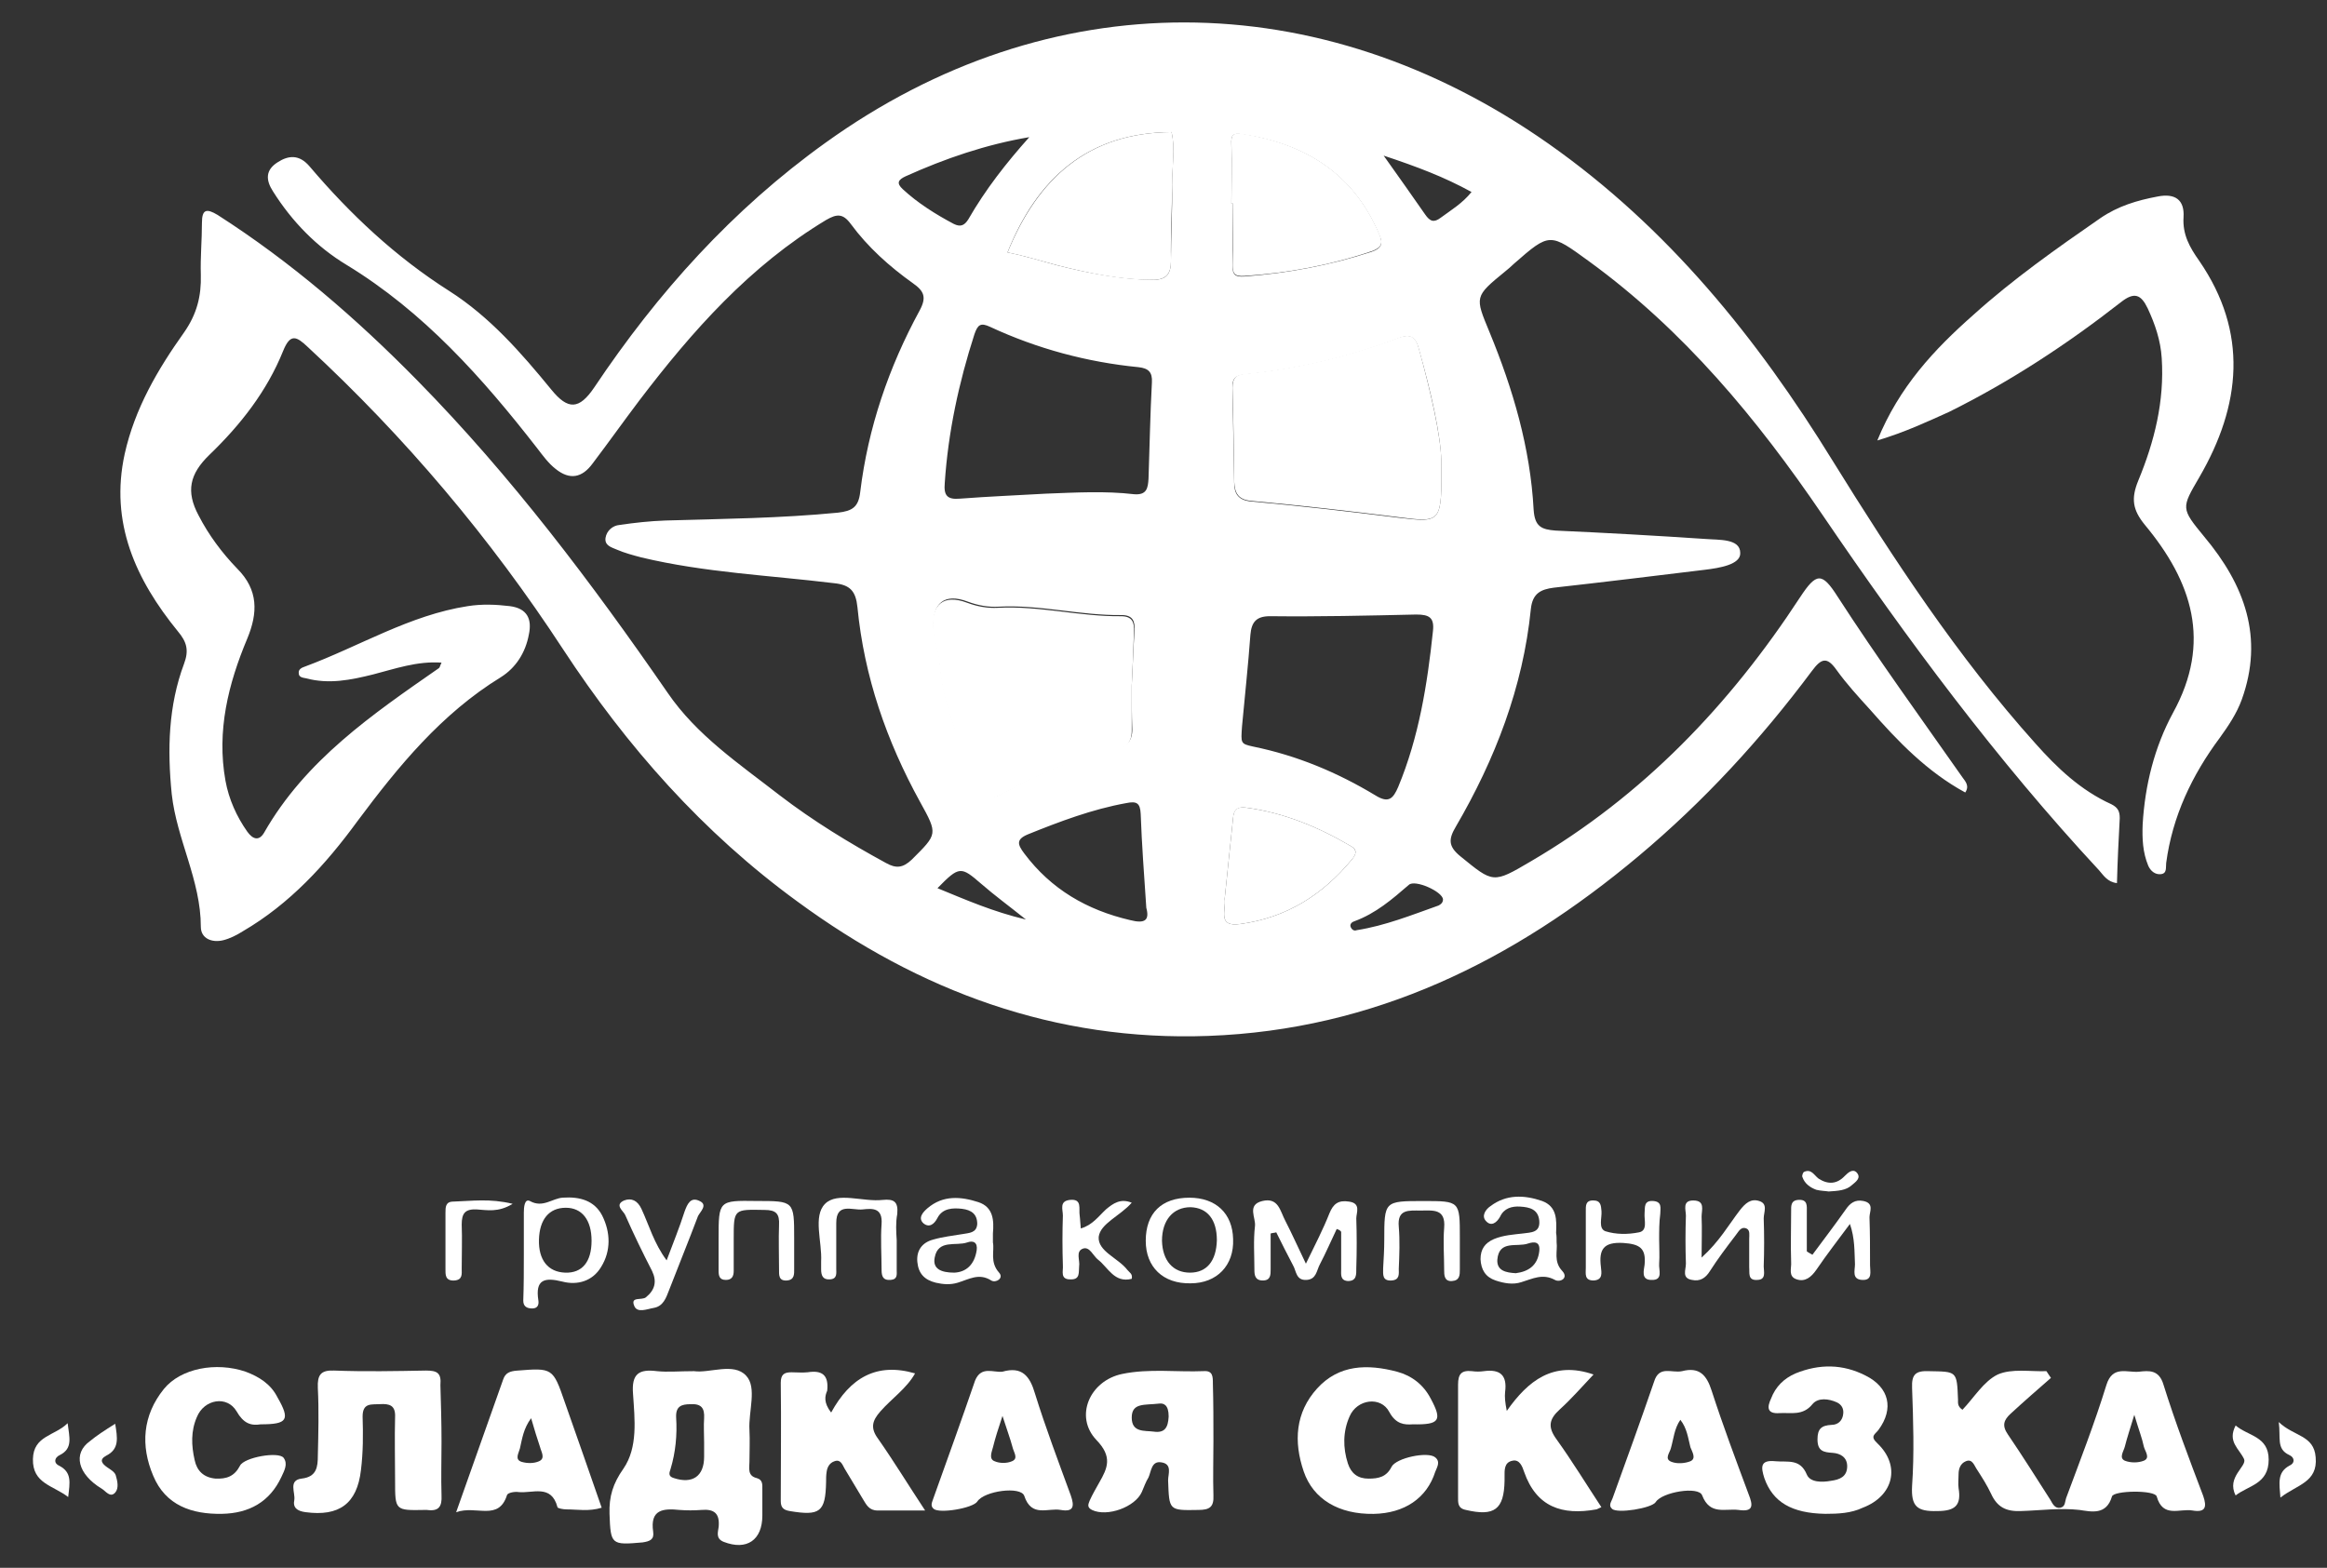 <?xml version="1.0" encoding="UTF-8"?> <svg xmlns="http://www.w3.org/2000/svg" width="46" height="31" viewBox="0 0 46 31" fill="none"><rect x="0" y="0" width="46" height="31" fill="#333333" stroke="none"/> <path d="M8.728 13.102C8.241 13.069 7.81 13.224 7.378 13.335C6.936 13.445 6.504 13.534 6.05 13.412C5.984 13.401 5.906 13.39 5.906 13.313C5.895 13.235 5.962 13.202 6.028 13.18C7.102 12.782 8.097 12.162 9.248 11.985C9.525 11.941 9.802 11.952 10.078 11.985C10.421 12.029 10.521 12.239 10.454 12.549C10.388 12.903 10.2 13.202 9.901 13.39C8.728 14.11 7.876 15.15 7.068 16.234C6.438 17.097 5.729 17.872 4.8 18.414C4.678 18.491 4.545 18.558 4.413 18.591C4.191 18.646 3.97 18.558 3.97 18.326C3.97 17.407 3.494 16.599 3.395 15.703C3.306 14.818 3.328 13.955 3.638 13.125C3.738 12.859 3.693 12.693 3.516 12.483C2.686 11.465 2.166 10.336 2.465 8.975C2.664 8.079 3.118 7.304 3.638 6.574C3.893 6.209 3.981 5.854 3.97 5.434C3.959 5.091 3.992 4.748 3.992 4.405C3.992 4.139 4.081 4.117 4.302 4.25C5.752 5.179 7.046 6.297 8.252 7.525C10.111 9.418 11.694 11.52 13.199 13.7C13.774 14.541 14.615 15.105 15.412 15.725C16.076 16.234 16.784 16.666 17.514 17.064C17.713 17.175 17.846 17.164 18.023 16.998C18.532 16.489 18.544 16.5 18.189 15.858C17.525 14.652 17.083 13.379 16.95 12.007C16.917 11.686 16.806 11.564 16.485 11.531C15.213 11.376 13.929 11.321 12.679 11.022C12.513 10.978 12.347 10.934 12.192 10.867C12.092 10.823 11.948 10.79 11.97 10.635C11.993 10.491 12.114 10.391 12.247 10.38C12.546 10.336 12.845 10.303 13.155 10.292C14.294 10.259 15.423 10.248 16.563 10.137C16.85 10.104 16.972 10.026 17.005 9.727C17.16 8.455 17.57 7.26 18.178 6.142C18.322 5.877 18.267 5.755 18.046 5.6C17.581 5.268 17.16 4.892 16.817 4.427C16.662 4.217 16.541 4.228 16.33 4.35C14.825 5.257 13.686 6.541 12.634 7.924C12.325 8.333 12.026 8.754 11.716 9.163C11.506 9.451 11.262 9.495 10.986 9.274C10.842 9.163 10.731 9.008 10.62 8.864C9.536 7.47 8.374 6.164 6.847 5.235C6.261 4.881 5.774 4.383 5.397 3.785C5.254 3.564 5.243 3.365 5.486 3.21C5.707 3.066 5.918 3.055 6.117 3.287C6.925 4.239 7.821 5.08 8.883 5.755C9.68 6.264 10.3 6.972 10.897 7.702C11.229 8.112 11.45 8.101 11.749 7.658C13 5.788 14.482 4.139 16.319 2.822C20.735 -0.353 26.068 -0.353 30.616 2.845C32.973 4.504 34.733 6.684 36.226 9.108C37.433 11.055 38.694 12.981 40.232 14.696C40.664 15.183 41.129 15.626 41.737 15.902C41.87 15.969 41.903 16.046 41.903 16.179C41.881 16.599 41.859 17.02 41.848 17.462C41.66 17.44 41.582 17.308 41.494 17.208C39.469 15.028 37.698 12.638 36.027 10.181C34.733 8.278 33.283 6.529 31.413 5.168C30.638 4.604 30.638 4.593 29.93 5.213C29.875 5.268 29.808 5.323 29.753 5.368C29.144 5.866 29.155 5.866 29.443 6.563C29.908 7.691 30.251 8.853 30.317 10.082C30.34 10.414 30.472 10.469 30.749 10.491C31.734 10.535 32.73 10.591 33.715 10.657C33.98 10.679 34.401 10.646 34.401 10.934C34.412 11.166 33.98 11.232 33.703 11.266C32.708 11.387 31.712 11.509 30.716 11.62C30.461 11.653 30.295 11.73 30.262 12.04C30.107 13.589 29.554 15.017 28.779 16.345C28.635 16.588 28.624 16.732 28.868 16.931C29.521 17.462 29.51 17.474 30.262 17.031C32.475 15.736 34.19 13.944 35.585 11.808C35.906 11.321 36.016 11.31 36.326 11.797C37.112 13.014 37.964 14.187 38.794 15.371C38.849 15.448 38.938 15.537 38.849 15.67C38.096 15.26 37.521 14.663 36.968 14.032C36.736 13.777 36.503 13.523 36.304 13.246C36.116 12.981 36.005 13.014 35.817 13.268C34.81 14.618 33.681 15.847 32.387 16.931C29.919 19 27.164 20.362 23.888 20.483C20.856 20.594 18.178 19.598 15.766 17.828C13.896 16.466 12.391 14.762 11.13 12.837C9.691 10.635 8.009 8.643 6.084 6.861C5.862 6.651 5.74 6.585 5.597 6.939C5.276 7.736 4.756 8.4 4.136 8.997C3.749 9.373 3.671 9.716 3.926 10.192C4.125 10.579 4.39 10.934 4.689 11.243C5.11 11.664 5.099 12.118 4.888 12.627C4.512 13.523 4.28 14.453 4.457 15.437C4.523 15.803 4.678 16.146 4.888 16.444C4.999 16.599 5.121 16.633 5.22 16.466C6.039 15.028 7.367 14.121 8.673 13.213C8.695 13.202 8.695 13.169 8.728 13.102ZM28.491 9.108C28.48 8.61 28.292 7.758 28.049 6.906C27.983 6.651 27.872 6.596 27.628 6.695C26.655 7.061 25.637 7.304 24.596 7.404C24.397 7.426 24.353 7.514 24.364 7.68C24.375 8.3 24.386 8.92 24.397 9.539C24.397 9.761 24.475 9.893 24.74 9.916C25.714 10.004 26.677 10.115 27.64 10.236C28.503 10.336 28.503 10.347 28.491 9.108ZM22.372 13.556C22.394 13.136 22.405 12.804 22.427 12.472C22.439 12.284 22.394 12.162 22.173 12.162C21.354 12.173 20.557 11.952 19.739 11.996C19.539 12.007 19.34 11.974 19.13 11.896C18.665 11.719 18.422 11.93 18.455 12.428C18.477 12.649 18.555 12.87 18.577 13.08C18.643 13.955 18.997 14.729 19.34 15.515C19.473 15.803 19.595 15.814 19.849 15.67C20.546 15.282 21.277 14.973 22.062 14.818C22.262 14.773 22.383 14.652 22.383 14.43C22.372 14.121 22.372 13.8 22.372 13.556ZM20.679 9.761C21.266 9.739 21.841 9.705 22.416 9.772C22.671 9.794 22.693 9.65 22.704 9.462C22.726 8.831 22.737 8.189 22.771 7.559C22.782 7.359 22.704 7.282 22.505 7.26C21.487 7.16 20.502 6.895 19.573 6.463C19.384 6.375 19.329 6.419 19.263 6.607C18.953 7.57 18.743 8.543 18.676 9.55C18.654 9.794 18.721 9.882 18.975 9.86C19.55 9.816 20.115 9.794 20.679 9.761ZM24.552 14.364C24.53 14.696 24.519 14.707 24.773 14.762C25.637 14.939 26.433 15.271 27.186 15.725C27.451 15.891 27.54 15.791 27.64 15.559C28.049 14.574 28.215 13.534 28.326 12.483C28.359 12.206 28.248 12.151 27.994 12.151C27.031 12.173 26.068 12.195 25.105 12.184C24.829 12.184 24.74 12.306 24.718 12.549C24.674 13.158 24.608 13.755 24.552 14.364ZM19.916 4.991C20.259 5.058 20.569 5.157 20.901 5.246C21.52 5.401 22.14 5.523 22.782 5.534C23.047 5.534 23.147 5.434 23.147 5.157C23.147 4.659 23.18 4.15 23.169 3.652C23.169 3.287 23.235 2.922 23.158 2.612C21.498 2.623 20.502 3.531 19.916 4.991ZM24.342 4.029C24.353 4.029 24.353 4.029 24.364 4.029C24.364 4.438 24.364 4.848 24.364 5.257C24.364 5.434 24.419 5.478 24.596 5.467C25.459 5.401 26.289 5.246 27.108 4.98C27.296 4.914 27.352 4.836 27.263 4.637C26.754 3.431 25.803 2.845 24.563 2.656C24.375 2.623 24.331 2.668 24.342 2.856C24.353 3.232 24.342 3.63 24.342 4.029ZM24.209 17.772C24.242 17.994 24.054 18.337 24.519 18.27C25.426 18.148 26.146 17.695 26.721 16.998C26.821 16.876 26.832 16.798 26.688 16.721C26.046 16.345 25.371 16.068 24.63 15.969C24.464 15.946 24.386 16.013 24.375 16.179C24.32 16.71 24.264 17.252 24.209 17.772ZM22.66 17.949C22.616 17.296 22.571 16.699 22.549 16.09C22.538 15.88 22.472 15.836 22.262 15.88C21.587 16.002 20.945 16.245 20.314 16.5C20.082 16.599 20.115 16.699 20.248 16.876C20.779 17.584 21.487 17.994 22.339 18.193C22.638 18.27 22.726 18.193 22.66 17.949ZM20.347 2.712C19.495 2.856 18.687 3.132 17.902 3.486C17.758 3.553 17.713 3.619 17.846 3.741C18.145 4.018 18.499 4.239 18.853 4.427C18.986 4.493 19.064 4.46 19.141 4.338C19.484 3.741 19.893 3.221 20.347 2.712ZM27.352 3.077C27.673 3.531 27.927 3.885 28.171 4.239C28.27 4.383 28.348 4.405 28.48 4.305C28.691 4.15 28.912 4.018 29.089 3.796C28.547 3.498 28.016 3.298 27.352 3.077ZM26.821 18.392C27.385 18.303 27.905 18.093 28.436 17.905C28.48 17.883 28.525 17.85 28.525 17.783C28.514 17.628 27.971 17.385 27.85 17.496C27.518 17.783 27.197 18.06 26.776 18.215C26.732 18.226 26.677 18.27 26.699 18.326C26.721 18.381 26.765 18.414 26.821 18.392ZM18.532 17.562C19.097 17.794 19.628 18.027 20.281 18.182C19.949 17.916 19.661 17.706 19.395 17.474C18.997 17.13 18.964 17.119 18.532 17.562Z" fill="white"></path> <path d="M37.111 8.709C37.543 7.647 38.24 6.906 39.004 6.231C39.789 5.522 40.652 4.914 41.516 4.316C41.87 4.073 42.246 3.962 42.655 3.885C42.998 3.818 43.186 3.951 43.164 4.294C43.142 4.637 43.286 4.892 43.474 5.157C44.448 6.574 44.304 8.012 43.474 9.44C43.12 10.048 43.109 10.048 43.574 10.613C44.37 11.564 44.758 12.604 44.315 13.833C44.215 14.109 44.05 14.353 43.883 14.585C43.33 15.327 42.943 16.145 42.821 17.064C42.81 17.152 42.843 17.274 42.711 17.285C42.6 17.296 42.511 17.219 42.467 17.119C42.356 16.854 42.345 16.577 42.356 16.3C42.401 15.526 42.589 14.773 42.954 14.098C43.729 12.693 43.33 11.498 42.401 10.38C42.157 10.082 42.124 9.86 42.268 9.506C42.589 8.731 42.788 7.935 42.733 7.083C42.711 6.729 42.6 6.408 42.456 6.098C42.323 5.821 42.191 5.766 41.925 5.976C40.863 6.806 39.734 7.547 38.528 8.145C38.085 8.344 37.665 8.543 37.111 8.709Z" fill="white"></path> <path d="M40.543 27.245C40.277 27.477 40.011 27.709 39.746 27.953C39.613 28.075 39.569 28.185 39.691 28.362C39.978 28.783 40.255 29.225 40.532 29.657C40.576 29.734 40.62 29.834 40.731 29.812C40.83 29.79 40.819 29.69 40.842 29.624C41.118 28.882 41.406 28.141 41.638 27.389C41.76 26.99 42.048 27.145 42.28 27.123C42.479 27.101 42.678 27.079 42.767 27.377C42.999 28.119 43.276 28.849 43.553 29.579C43.63 29.801 43.597 29.911 43.342 29.867C43.088 29.823 42.756 30.022 42.634 29.59C42.601 29.458 41.782 29.469 41.749 29.59C41.638 29.967 41.339 29.889 41.107 29.856C40.72 29.812 40.332 29.867 39.945 29.878C39.657 29.889 39.48 29.801 39.359 29.535C39.281 29.369 39.182 29.214 39.082 29.059C39.027 28.982 38.993 28.838 38.861 28.893C38.75 28.938 38.717 29.048 38.717 29.148C38.717 29.236 38.706 29.336 38.717 29.424C38.772 29.756 38.661 29.878 38.296 29.878C37.898 29.889 37.776 29.79 37.798 29.38C37.843 28.738 37.821 28.086 37.798 27.444C37.787 27.178 37.865 27.101 38.13 27.112C38.684 27.123 38.684 27.101 38.706 27.676C38.706 27.743 38.695 27.809 38.794 27.875C39.016 27.643 39.215 27.311 39.491 27.178C39.768 27.056 40.133 27.123 40.454 27.112C40.476 27.145 40.51 27.2 40.543 27.245ZM42.191 27.975C42.103 28.263 42.048 28.429 42.003 28.606C41.981 28.694 41.882 28.827 42.003 28.882C42.114 28.927 42.269 28.927 42.38 28.882C42.512 28.827 42.402 28.694 42.38 28.606C42.346 28.44 42.28 28.274 42.191 27.975Z" fill="white"></path> <path d="M13.72 27.112C14.03 27.156 14.505 26.935 14.749 27.201C14.97 27.433 14.793 27.909 14.815 28.274C14.826 28.484 14.815 28.694 14.815 28.905C14.815 29.026 14.771 29.181 14.959 29.226C15.081 29.259 15.07 29.358 15.07 29.447C15.07 29.624 15.07 29.79 15.07 29.967C15.07 30.454 14.76 30.664 14.306 30.487C14.14 30.421 14.196 30.288 14.207 30.188C14.229 29.923 14.118 29.834 13.864 29.856C13.72 29.867 13.576 29.867 13.432 29.856C13.111 29.823 12.846 29.845 12.912 30.288C12.934 30.443 12.846 30.476 12.702 30.498C12.082 30.553 12.071 30.542 12.049 29.934C12.038 29.591 12.115 29.336 12.325 29.038C12.613 28.617 12.547 28.064 12.514 27.566C12.48 27.156 12.635 27.068 12.989 27.112C13.2 27.134 13.432 27.112 13.72 27.112ZM13.919 28.517C13.919 28.363 13.908 28.197 13.919 28.042C13.93 27.842 13.864 27.754 13.653 27.765C13.465 27.765 13.355 27.809 13.366 28.03C13.388 28.373 13.355 28.717 13.255 29.049C13.233 29.115 13.2 29.192 13.321 29.226C13.687 29.347 13.919 29.192 13.919 28.805C13.919 28.706 13.919 28.606 13.919 28.517Z" fill="white"></path> <path d="M8.728 28.506C8.728 28.86 8.717 29.214 8.728 29.568C8.74 29.789 8.673 29.889 8.441 29.856C8.43 29.856 8.419 29.856 8.396 29.856C7.81 29.867 7.81 29.867 7.81 29.28C7.81 28.86 7.799 28.439 7.81 28.019C7.821 27.787 7.699 27.753 7.511 27.764C7.345 27.775 7.168 27.731 7.168 28.008C7.179 28.362 7.179 28.716 7.135 29.07C7.058 29.734 6.703 29.989 6.04 29.9C5.874 29.878 5.785 29.811 5.818 29.657C5.84 29.513 5.696 29.269 5.962 29.236C6.261 29.203 6.283 29.004 6.283 28.782C6.294 28.34 6.305 27.886 6.283 27.444C6.272 27.189 6.338 27.089 6.604 27.1C7.212 27.123 7.821 27.111 8.419 27.1C8.64 27.1 8.728 27.145 8.706 27.388C8.717 27.764 8.728 28.13 8.728 28.506Z" fill="white"></path> <path d="M16.43 27.93C16.806 27.244 17.326 26.934 18.089 27.156C17.923 27.454 17.625 27.654 17.403 27.908C17.237 28.096 17.204 28.24 17.359 28.45C17.669 28.893 17.945 29.347 18.288 29.867C17.923 29.867 17.636 29.867 17.348 29.867C17.182 29.867 17.127 29.756 17.06 29.645C16.939 29.446 16.817 29.236 16.695 29.037C16.651 28.959 16.618 28.849 16.496 28.893C16.396 28.926 16.352 29.015 16.341 29.103C16.33 29.169 16.33 29.236 16.33 29.302C16.319 29.9 16.208 29.977 15.611 29.878C15.478 29.856 15.434 29.8 15.434 29.679C15.434 28.904 15.445 28.118 15.434 27.344C15.434 27.178 15.5 27.134 15.644 27.134C15.755 27.134 15.854 27.145 15.965 27.134C16.253 27.089 16.385 27.189 16.352 27.499C16.308 27.598 16.275 27.731 16.43 27.93Z" fill="white"></path> <path d="M31.656 29.801C31.579 29.834 31.568 29.845 31.557 29.845C30.882 29.967 30.373 29.801 30.129 29.104C30.096 29.004 30.041 28.849 29.897 28.883C29.731 28.916 29.742 29.071 29.742 29.203C29.742 29.226 29.742 29.259 29.742 29.281C29.731 29.845 29.543 29.989 28.978 29.856C28.812 29.823 28.823 29.713 28.823 29.591C28.823 28.849 28.823 28.108 28.823 27.378C28.823 27.167 28.89 27.09 29.1 27.112C29.177 27.123 29.255 27.123 29.332 27.112C29.653 27.068 29.797 27.19 29.753 27.522C29.742 27.621 29.753 27.732 29.786 27.898C30.207 27.3 30.705 26.902 31.501 27.178C31.28 27.411 31.07 27.654 30.837 27.865C30.616 28.064 30.594 28.219 30.771 28.462C31.081 28.894 31.357 29.347 31.656 29.801Z" fill="white"></path> <path d="M23.987 28.495C23.987 28.849 23.976 29.203 23.987 29.568C23.998 29.8 23.91 29.856 23.688 29.856C23.102 29.867 23.113 29.867 23.091 29.269C23.091 29.148 23.179 28.948 22.958 28.915C22.759 28.882 22.759 29.092 22.703 29.214C22.648 29.302 22.615 29.402 22.571 29.502C22.438 29.8 21.885 30 21.586 29.856C21.475 29.8 21.519 29.734 21.542 29.668C21.597 29.546 21.663 29.435 21.73 29.314C21.896 29.026 21.995 28.805 21.674 28.473C21.232 28.008 21.542 27.3 22.183 27.167C22.715 27.056 23.268 27.134 23.799 27.111C23.976 27.1 23.976 27.222 23.976 27.355C23.987 27.731 23.987 28.118 23.987 28.495ZM22.914 27.753C22.626 27.787 22.372 27.731 22.372 28.03C22.372 28.329 22.626 28.284 22.803 28.307C23.024 28.34 23.091 28.229 23.102 28.008C23.102 27.775 23.002 27.742 22.914 27.753Z" fill="white"></path> <path d="M5.154 28.163C4.955 28.196 4.811 28.14 4.678 27.908C4.49 27.587 4.036 27.665 3.892 28.019C3.771 28.295 3.782 28.583 3.848 28.871C3.892 29.081 4.025 29.214 4.257 29.236C4.479 29.247 4.634 29.192 4.744 28.982C4.822 28.816 5.508 28.694 5.607 28.826C5.696 28.948 5.619 29.081 5.563 29.203C5.331 29.701 4.921 29.922 4.39 29.933C3.793 29.944 3.273 29.767 3.029 29.181C2.775 28.583 2.819 27.986 3.239 27.465C3.571 27.056 4.268 26.923 4.855 27.122C5.121 27.222 5.353 27.366 5.486 27.631C5.74 28.074 5.685 28.163 5.154 28.163Z" fill="white"></path> <path d="M27.928 28.163C27.762 28.174 27.596 28.163 27.464 27.92C27.298 27.599 26.822 27.665 26.678 28.008C26.545 28.307 26.545 28.628 26.645 28.938C26.711 29.137 26.844 29.237 27.054 29.237C27.253 29.237 27.408 29.203 27.508 29.004C27.596 28.827 28.227 28.694 28.371 28.816C28.482 28.905 28.404 29.015 28.371 29.104C28.205 29.624 27.762 29.923 27.154 29.934C26.468 29.945 25.959 29.646 25.771 29.093C25.571 28.506 25.605 27.931 26.036 27.455C26.468 26.979 27.032 26.968 27.619 27.123C27.906 27.201 28.139 27.378 28.282 27.654C28.515 28.086 28.46 28.174 27.928 28.163Z" fill="white"></path> <path d="M19.817 27.122C20.204 27.012 20.359 27.211 20.459 27.554C20.669 28.229 20.924 28.904 21.167 29.568C21.244 29.789 21.222 29.9 20.968 29.856C20.713 29.811 20.392 30.011 20.248 29.579C20.182 29.38 19.452 29.479 19.319 29.69C19.23 29.823 18.567 29.933 18.456 29.834C18.378 29.767 18.434 29.69 18.456 29.612C18.733 28.838 19.009 28.074 19.275 27.299C19.396 27.001 19.64 27.145 19.817 27.122ZM19.817 27.997C19.729 28.262 19.673 28.439 19.629 28.616C19.607 28.705 19.54 28.849 19.662 28.893C19.762 28.937 19.905 28.937 20.005 28.893C20.138 28.838 20.038 28.716 20.016 28.616C19.972 28.45 19.905 28.273 19.817 27.997Z" fill="white"></path> <path d="M36.083 29.933C35.419 29.922 35.043 29.701 34.877 29.225C34.811 29.015 34.788 28.86 35.098 28.893C35.342 28.915 35.585 28.837 35.718 29.158C35.784 29.313 36.017 29.313 36.194 29.28C36.36 29.258 36.515 29.203 36.515 28.992C36.515 28.815 36.382 28.738 36.227 28.727C36.05 28.716 35.928 28.694 35.928 28.461C35.928 28.251 36.006 28.185 36.205 28.174C36.338 28.174 36.426 28.085 36.437 27.952C36.448 27.853 36.404 27.775 36.316 27.731C36.15 27.654 35.939 27.631 35.829 27.764C35.641 27.997 35.408 27.93 35.187 27.941C34.921 27.963 34.932 27.82 35.01 27.654C35.098 27.421 35.264 27.255 35.497 27.155C35.962 26.967 36.426 26.967 36.88 27.2C37.345 27.432 37.444 27.853 37.134 28.273C37.068 28.362 36.957 28.395 37.112 28.539C37.577 28.981 37.433 29.579 36.825 29.811C36.592 29.922 36.338 29.933 36.083 29.933Z" fill="white"></path> <path d="M9.017 29.901C9.349 28.96 9.647 28.119 9.946 27.278C9.99 27.145 10.079 27.112 10.223 27.101C10.92 27.046 10.931 27.046 11.163 27.721C11.407 28.418 11.65 29.104 11.894 29.812C11.639 29.89 11.418 29.845 11.197 29.845C11.13 29.845 11.02 29.823 11.02 29.801C10.898 29.336 10.521 29.535 10.245 29.502C10.178 29.491 10.046 29.513 10.024 29.558C9.858 30.089 9.415 29.757 9.017 29.901ZM10.499 28.042C10.345 28.252 10.322 28.451 10.278 28.639C10.256 28.728 10.167 28.86 10.311 28.905C10.422 28.938 10.555 28.938 10.654 28.894C10.787 28.838 10.699 28.706 10.677 28.617C10.621 28.451 10.566 28.274 10.499 28.042Z" fill="white"></path> <path d="M33.25 27.112C33.593 27.023 33.737 27.189 33.836 27.499C34.058 28.185 34.312 28.86 34.567 29.546C34.655 29.767 34.666 29.9 34.367 29.856C34.102 29.823 33.803 29.966 33.648 29.568C33.582 29.38 32.852 29.502 32.73 29.701C32.652 29.823 31.966 29.933 31.867 29.834C31.789 29.767 31.855 29.69 31.878 29.623C32.154 28.86 32.431 28.096 32.697 27.322C32.796 26.99 33.051 27.156 33.25 27.112ZM33.217 28.074C33.095 28.251 33.084 28.451 33.029 28.639C33.006 28.727 32.896 28.849 33.04 28.904C33.15 28.948 33.305 28.937 33.416 28.893C33.538 28.838 33.449 28.705 33.416 28.616C33.371 28.439 33.349 28.24 33.217 28.074Z" fill="white"></path> <path d="M26.424 24.301C26.313 24.533 26.213 24.766 26.092 24.998C26.025 25.12 26.025 25.297 25.826 25.308C25.616 25.319 25.627 25.131 25.561 25.02C25.45 24.81 25.339 24.589 25.229 24.367C25.195 24.378 25.151 24.378 25.118 24.39C25.118 24.622 25.118 24.865 25.118 25.098C25.118 25.208 25.118 25.319 24.963 25.319C24.808 25.319 24.797 25.208 24.797 25.109C24.797 24.821 24.775 24.522 24.808 24.246C24.83 24.08 24.642 23.825 24.952 23.748C25.273 23.67 25.306 23.947 25.406 24.135C25.538 24.39 25.649 24.644 25.815 24.987C26.003 24.6 26.158 24.301 26.28 23.991C26.357 23.803 26.457 23.726 26.667 23.759C26.91 23.792 26.811 23.98 26.811 24.091C26.822 24.423 26.822 24.744 26.811 25.076C26.811 25.197 26.822 25.33 26.645 25.33C26.49 25.319 26.512 25.197 26.512 25.098C26.512 24.854 26.512 24.6 26.512 24.356C26.49 24.323 26.457 24.312 26.424 24.301Z" fill="white"></path> <path d="M10.355 24.81C10.355 24.533 10.355 24.257 10.355 23.98C10.355 23.881 10.366 23.692 10.476 23.748C10.731 23.892 10.919 23.692 11.129 23.681C11.461 23.659 11.749 23.737 11.904 24.035C12.07 24.367 12.081 24.733 11.882 25.053C11.716 25.33 11.417 25.419 11.118 25.341C10.764 25.253 10.576 25.297 10.643 25.717C10.654 25.795 10.632 25.872 10.521 25.872C10.41 25.872 10.344 25.828 10.344 25.717C10.355 25.419 10.355 25.12 10.355 24.81ZM11.694 24.533C11.694 24.124 11.506 23.881 11.185 23.881C10.853 23.881 10.665 24.113 10.654 24.511C10.643 24.91 10.831 25.153 11.174 25.164C11.506 25.175 11.694 24.954 11.694 24.533Z" fill="white"></path> <path d="M30.771 24.566C30.794 24.732 30.705 24.942 30.882 25.13C31.015 25.274 30.838 25.363 30.738 25.308C30.495 25.175 30.296 25.285 30.074 25.352C29.908 25.407 29.731 25.374 29.565 25.319C29.366 25.252 29.278 25.108 29.267 24.898C29.267 24.699 29.355 24.577 29.532 24.5C29.72 24.422 29.919 24.411 30.108 24.389C30.262 24.367 30.451 24.378 30.428 24.134C30.406 23.913 30.24 23.869 30.052 23.858C29.886 23.847 29.731 23.891 29.654 24.057C29.587 24.179 29.477 24.256 29.377 24.146C29.278 24.046 29.366 23.913 29.466 23.847C29.776 23.614 30.13 23.625 30.484 23.747C30.783 23.858 30.771 24.123 30.761 24.378C30.771 24.433 30.771 24.489 30.771 24.566ZM29.964 25.175C30.218 25.142 30.395 25.02 30.428 24.743C30.451 24.555 30.34 24.544 30.207 24.588C29.986 24.666 29.632 24.511 29.599 24.909C29.587 25.13 29.776 25.164 29.964 25.175Z" fill="white"></path> <path d="M19.628 24.567C19.662 24.732 19.562 24.954 19.75 25.164C19.85 25.275 19.684 25.374 19.595 25.319C19.352 25.164 19.152 25.297 18.931 25.363C18.787 25.407 18.643 25.396 18.5 25.363C18.278 25.308 18.157 25.186 18.134 24.954C18.112 24.721 18.234 24.567 18.444 24.511C18.632 24.456 18.832 24.434 19.031 24.401C19.163 24.378 19.307 24.378 19.318 24.201C19.318 24.002 19.197 23.925 19.02 23.902C18.832 23.88 18.632 23.891 18.533 24.08C18.466 24.212 18.367 24.279 18.256 24.19C18.134 24.08 18.256 23.958 18.334 23.891C18.643 23.626 18.997 23.659 19.341 23.77C19.639 23.869 19.65 24.135 19.628 24.389C19.628 24.423 19.628 24.478 19.628 24.567ZM18.865 25.164C19.097 25.153 19.263 25.009 19.307 24.721C19.329 24.567 19.241 24.522 19.119 24.567C18.898 24.644 18.544 24.5 18.477 24.865C18.433 25.087 18.599 25.164 18.865 25.164Z" fill="white"></path> <path d="M33.637 24.866C33.991 24.545 34.168 24.224 34.389 23.936C34.5 23.792 34.611 23.693 34.777 23.748C34.954 23.803 34.865 23.969 34.865 24.091C34.876 24.412 34.876 24.722 34.865 25.043C34.865 25.142 34.921 25.308 34.732 25.308C34.544 25.319 34.589 25.164 34.578 25.054C34.578 24.866 34.578 24.689 34.578 24.5C34.578 24.423 34.6 24.323 34.522 24.29C34.411 24.246 34.367 24.357 34.312 24.423C34.135 24.655 33.958 24.888 33.803 25.131C33.714 25.275 33.604 25.341 33.449 25.308C33.239 25.275 33.327 25.109 33.327 24.987C33.316 24.666 33.316 24.357 33.327 24.036C33.327 23.925 33.25 23.737 33.471 23.737C33.714 23.737 33.637 23.925 33.637 24.058C33.648 24.301 33.637 24.534 33.637 24.866Z" fill="white"></path> <path d="M13.178 24.921C13.311 24.567 13.433 24.268 13.532 23.958C13.588 23.803 13.654 23.659 13.831 23.748C13.997 23.825 13.842 23.958 13.798 24.046C13.61 24.544 13.411 25.031 13.223 25.518C13.167 25.662 13.112 25.828 12.924 25.861C12.791 25.883 12.592 25.972 12.536 25.817C12.459 25.629 12.691 25.717 12.769 25.651C12.946 25.507 12.99 25.341 12.89 25.131C12.702 24.766 12.525 24.401 12.359 24.024C12.326 23.947 12.138 23.825 12.337 23.737C12.481 23.681 12.603 23.737 12.68 23.903C12.835 24.235 12.924 24.578 13.178 24.921Z" fill="white"></path> <path d="M32.798 24.511C32.798 24.666 32.809 24.832 32.798 24.987C32.786 25.108 32.886 25.319 32.643 25.308C32.432 25.308 32.499 25.108 32.51 25.009C32.543 24.677 32.41 24.599 32.089 24.577C31.702 24.555 31.602 24.699 31.647 25.053C31.658 25.164 31.691 25.308 31.503 25.319C31.315 25.319 31.348 25.186 31.348 25.064C31.348 24.699 31.348 24.323 31.348 23.958C31.348 23.847 31.337 23.736 31.492 23.736C31.647 23.736 31.647 23.836 31.658 23.947C31.669 24.079 31.591 24.29 31.735 24.345C31.945 24.411 32.178 24.411 32.399 24.367C32.576 24.334 32.499 24.124 32.51 23.991C32.521 23.88 32.488 23.736 32.676 23.747C32.864 23.759 32.82 23.891 32.82 24.002C32.798 24.168 32.798 24.334 32.798 24.511Z" fill="white"></path> <path d="M35.828 24.81C36.049 24.511 36.27 24.223 36.48 23.924C36.569 23.792 36.669 23.714 36.834 23.747C37.056 23.792 36.956 23.958 36.956 24.068C36.967 24.389 36.967 24.699 36.967 25.02C36.967 25.142 37.023 25.319 36.812 25.308C36.602 25.297 36.669 25.119 36.669 24.998C36.657 24.743 36.669 24.489 36.569 24.201C36.348 24.5 36.115 24.799 35.905 25.108C35.805 25.252 35.684 25.352 35.518 25.297C35.341 25.241 35.418 25.075 35.407 24.953C35.396 24.622 35.407 24.29 35.407 23.958C35.407 23.847 35.396 23.736 35.551 23.725C35.739 23.714 35.717 23.847 35.717 23.969C35.717 24.223 35.717 24.489 35.717 24.743C35.761 24.776 35.794 24.788 35.828 24.81Z" fill="white"></path> <path d="M23.535 25.375C22.992 25.386 22.649 25.054 22.649 24.534C22.649 23.991 22.959 23.682 23.512 23.682C24.033 23.682 24.365 23.991 24.376 24.5C24.398 25.021 24.055 25.375 23.535 25.375ZM24.055 24.523C24.055 24.113 23.867 23.881 23.535 23.87C23.192 23.87 22.97 24.124 22.97 24.534C22.981 24.932 23.192 25.164 23.524 25.164C23.856 25.164 24.044 24.932 24.055 24.523Z" fill="white"></path> <path d="M27.364 24.523C27.364 23.748 27.364 23.748 28.138 23.748C28.858 23.748 28.858 23.748 28.858 24.467C28.858 24.678 28.858 24.888 28.858 25.098C28.858 25.209 28.858 25.319 28.703 25.33C28.548 25.341 28.548 25.209 28.548 25.109C28.548 24.832 28.526 24.556 28.548 24.279C28.581 23.892 28.326 23.936 28.083 23.936C27.851 23.936 27.618 23.903 27.651 24.257C27.674 24.534 27.663 24.81 27.651 25.087C27.651 25.187 27.674 25.308 27.508 25.319C27.32 25.33 27.342 25.198 27.342 25.076C27.353 24.888 27.364 24.7 27.364 24.523Z" fill="white"></path> <path d="M22.372 23.781C22.14 24.046 21.753 24.19 21.719 24.456C21.697 24.743 22.107 24.876 22.284 25.108C22.328 25.164 22.394 25.186 22.372 25.286C22.029 25.374 21.907 25.064 21.708 24.909C21.609 24.832 21.542 24.644 21.41 24.688C21.255 24.743 21.354 24.92 21.332 25.042C21.321 25.153 21.354 25.297 21.177 25.297C20.945 25.308 21.022 25.131 21.011 25.02C21 24.688 21 24.356 21.011 24.035C21.011 23.913 20.934 23.747 21.155 23.725C21.398 23.703 21.321 23.902 21.343 24.035C21.354 24.113 21.354 24.19 21.365 24.29C21.598 24.223 21.719 24.046 21.863 23.913C22.007 23.792 22.151 23.692 22.372 23.781Z" fill="white"></path> <path d="M14.205 24.5C14.205 23.736 14.205 23.736 14.957 23.747C15.699 23.747 15.699 23.747 15.699 24.489C15.699 24.688 15.699 24.887 15.699 25.086C15.699 25.186 15.71 25.308 15.555 25.319C15.389 25.33 15.4 25.208 15.4 25.097C15.4 24.81 15.389 24.511 15.4 24.223C15.411 24.002 15.345 23.924 15.113 23.924C14.504 23.913 14.504 23.902 14.504 24.5C14.504 24.71 14.504 24.92 14.504 25.131C14.504 25.23 14.471 25.308 14.349 25.308C14.216 25.308 14.205 25.219 14.205 25.119C14.205 24.92 14.205 24.71 14.205 24.5Z" fill="white"></path> <path d="M17.726 24.523C17.726 24.722 17.726 24.921 17.726 25.109C17.726 25.198 17.748 25.297 17.604 25.308C17.46 25.319 17.427 25.242 17.427 25.109C17.427 24.81 17.405 24.501 17.427 24.202C17.449 23.881 17.25 23.892 17.051 23.914C16.852 23.936 16.531 23.77 16.531 24.18C16.531 24.479 16.531 24.788 16.531 25.087C16.531 25.176 16.553 25.286 16.409 25.297C16.265 25.308 16.232 25.22 16.232 25.098C16.232 25.043 16.232 24.988 16.232 24.943C16.254 24.556 16.066 24.047 16.31 23.803C16.553 23.56 17.062 23.77 17.449 23.726C17.671 23.704 17.759 23.759 17.737 24.003C17.704 24.18 17.715 24.346 17.726 24.523C17.715 24.523 17.726 24.523 17.726 24.523Z" fill="white"></path> <path d="M2.277 28.152C2.321 28.429 2.365 28.65 2.1 28.783C1.956 28.86 2.011 28.938 2.122 29.015C2.188 29.06 2.266 29.104 2.288 29.17C2.321 29.281 2.354 29.425 2.277 29.513C2.177 29.624 2.088 29.48 2.011 29.436C1.535 29.148 1.436 28.739 1.779 28.495C1.911 28.385 2.066 28.285 2.277 28.152Z" fill="white"></path> <path d="M1.348 29.601C1.049 29.369 0.64 29.336 0.651 28.849C0.662 28.384 1.082 28.395 1.337 28.141C1.37 28.417 1.447 28.639 1.182 28.771C1.082 28.816 1.049 28.926 1.171 28.982C1.425 29.114 1.381 29.314 1.348 29.601Z" fill="white"></path> <path d="M45.079 29.612C45.057 29.324 45.013 29.114 45.256 28.981C45.378 28.926 45.356 28.815 45.256 28.771C44.991 28.649 45.09 28.428 45.046 28.118C45.345 28.406 45.743 28.373 45.776 28.815C45.821 29.313 45.4 29.358 45.079 29.612Z" fill="white"></path> <path d="M44.194 29.569C44.006 29.204 44.426 28.993 44.36 28.849C44.26 28.639 44.028 28.506 44.194 28.186C44.437 28.396 44.847 28.396 44.847 28.861C44.847 29.347 44.448 29.37 44.194 29.569Z" fill="white"></path> <path d="M10.134 23.803C9.846 23.98 9.625 23.925 9.425 23.914C9.193 23.903 9.127 23.991 9.127 24.213C9.138 24.5 9.127 24.788 9.127 25.087C9.127 25.186 9.149 25.308 8.983 25.319C8.795 25.33 8.806 25.198 8.806 25.087C8.806 24.722 8.806 24.345 8.806 23.98C8.806 23.87 8.806 23.759 8.961 23.759C9.326 23.748 9.68 23.693 10.134 23.803Z" fill="white"></path> <path d="M36.149 23.559C36.083 23.548 35.994 23.548 35.906 23.526C35.784 23.482 35.673 23.404 35.629 23.271C35.618 23.249 35.64 23.183 35.662 23.172C35.806 23.105 35.861 23.238 35.95 23.305C36.138 23.426 36.315 23.415 36.47 23.249C36.536 23.183 36.625 23.105 36.702 23.183C36.802 23.293 36.68 23.371 36.603 23.437C36.492 23.537 36.337 23.548 36.149 23.559Z" fill="white"></path> <path d="M28.492 9.108C28.503 10.347 28.503 10.336 27.64 10.225C26.677 10.104 25.703 9.993 24.741 9.904C24.475 9.882 24.409 9.75 24.398 9.528C24.386 8.909 24.386 8.289 24.364 7.669C24.364 7.503 24.409 7.415 24.597 7.393C25.637 7.293 26.644 7.049 27.629 6.684C27.872 6.596 27.983 6.64 28.049 6.895C28.282 7.747 28.481 8.61 28.492 9.108Z" fill="white"></path> <path d="M22.372 13.556C22.372 13.789 22.372 14.12 22.372 14.452C22.372 14.674 22.261 14.796 22.051 14.84C21.265 14.995 20.535 15.305 19.838 15.692C19.583 15.825 19.462 15.825 19.329 15.537C18.986 14.751 18.631 13.966 18.565 13.102C18.543 12.881 18.466 12.671 18.443 12.45C18.399 11.952 18.654 11.741 19.118 11.918C19.329 11.996 19.528 12.029 19.727 12.018C20.546 11.974 21.354 12.195 22.162 12.184C22.383 12.184 22.427 12.306 22.416 12.494C22.405 12.804 22.394 13.136 22.372 13.556Z" fill="white"></path> <path d="M19.917 4.991C20.515 3.531 21.499 2.623 23.159 2.612C23.237 2.933 23.17 3.298 23.17 3.652C23.17 4.15 23.137 4.659 23.148 5.157C23.148 5.423 23.049 5.534 22.783 5.534C22.141 5.534 21.521 5.401 20.902 5.246C20.57 5.157 20.249 5.058 19.917 4.991Z" fill="white"></path> <path d="M24.343 4.029C24.343 3.631 24.354 3.243 24.343 2.845C24.332 2.657 24.377 2.624 24.565 2.646C25.815 2.845 26.756 3.431 27.265 4.626C27.353 4.826 27.298 4.903 27.11 4.969C26.291 5.246 25.45 5.401 24.598 5.456C24.421 5.467 24.366 5.423 24.366 5.246C24.377 4.837 24.366 4.427 24.366 4.018C24.354 4.029 24.354 4.029 24.343 4.029Z" fill="white"></path> <path d="M24.209 17.772C24.264 17.252 24.319 16.71 24.375 16.179C24.386 16.002 24.463 15.946 24.629 15.969C25.371 16.068 26.046 16.345 26.688 16.721C26.831 16.798 26.82 16.887 26.721 16.998C26.145 17.695 25.426 18.148 24.519 18.27C24.054 18.337 24.242 17.994 24.209 17.772Z" fill="white"></path> </svg> 